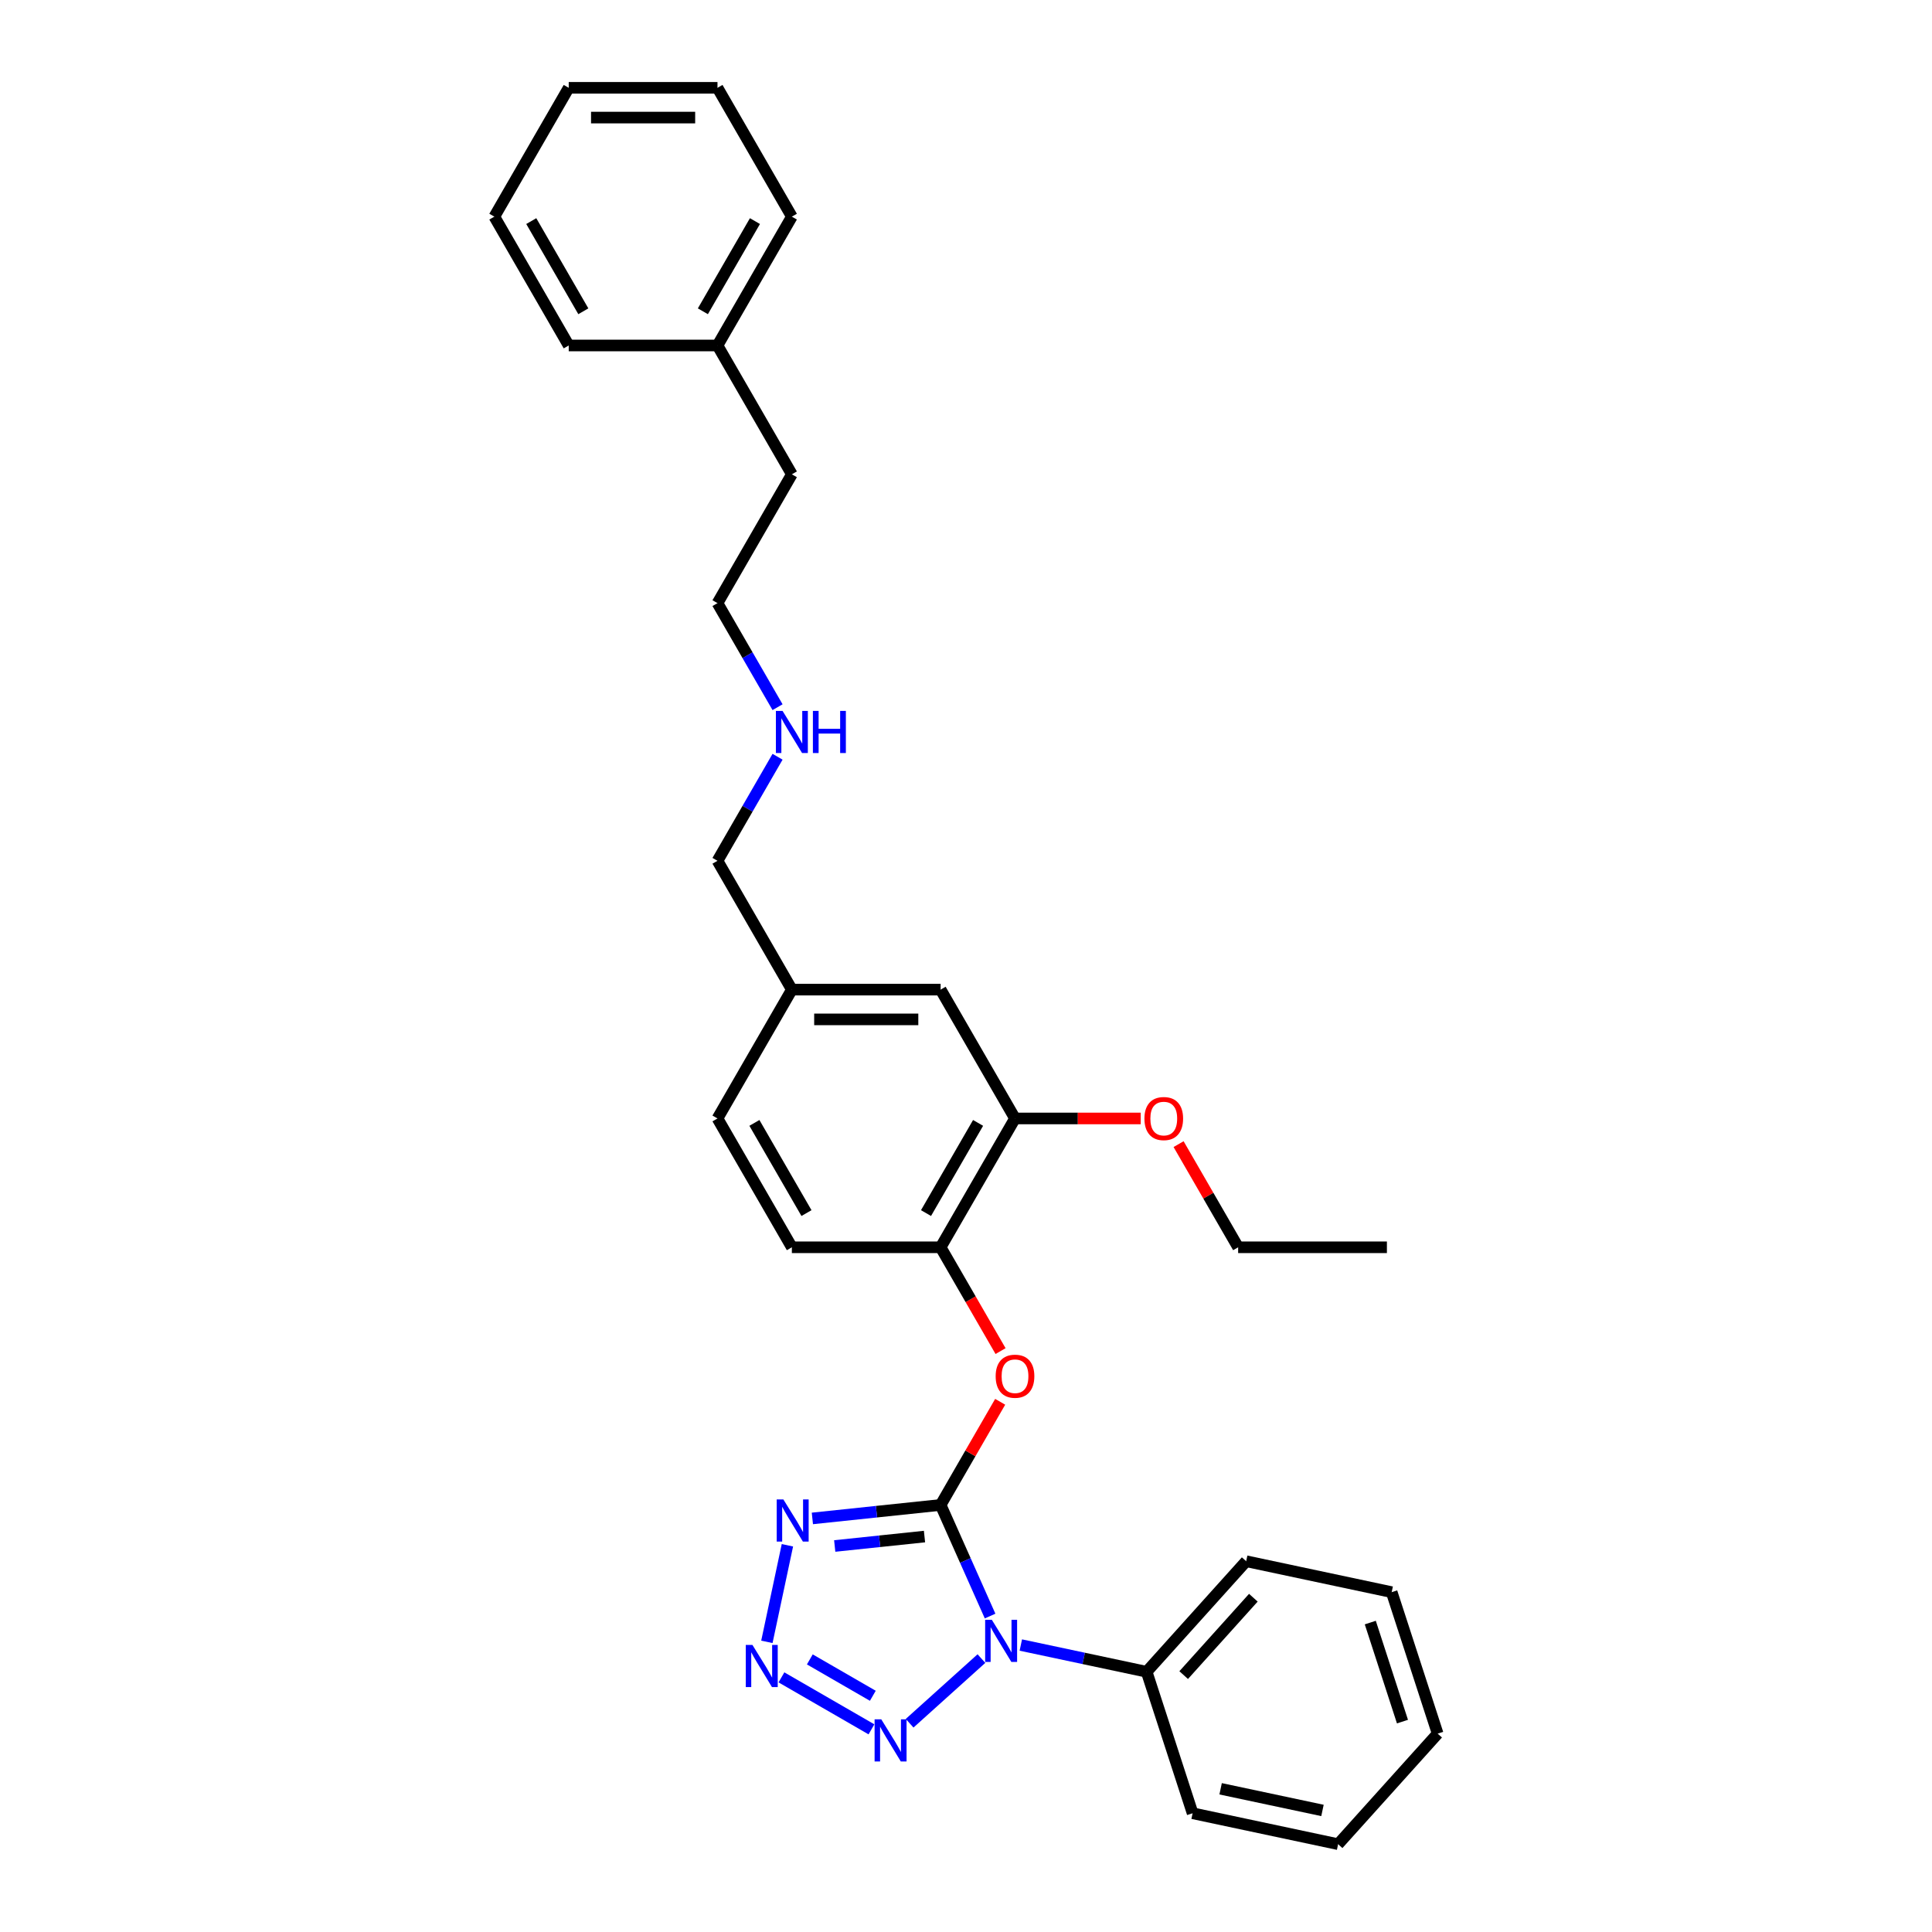 <?xml version='1.0' encoding='iso-8859-1'?>
<svg version='1.1' baseProfile='full'
              xmlns='http://www.w3.org/2000/svg'
                      xmlns:rdkit='http://www.rdkit.org/xml'
                      xmlns:xlink='http://www.w3.org/1999/xlink'
                  xml:space='preserve'
width='1000px' height='1000px' viewBox='0 0 1000 1000'>
<!-- END OF HEADER -->
<rect style='opacity:1.0;fill:#FFFFFF;stroke:none' width='1000' height='1000' x='0' y='0'> </rect>
<path class='bond-0' d='M 486.865,778.958 L 499.668,807.714' style='fill:none;fill-rule:evenodd;stroke:#000000;stroke-width:6px;stroke-linecap:butt;stroke-linejoin:miter;stroke-opacity:1' />
<path class='bond-0' d='M 499.668,807.714 L 512.471,836.471' style='fill:none;fill-rule:evenodd;stroke:#0000FF;stroke-width:6px;stroke-linecap:butt;stroke-linejoin:miter;stroke-opacity:1' />
<path class='bond-1' d='M 486.865,778.958 L 453.674,782.446' style='fill:none;fill-rule:evenodd;stroke:#000000;stroke-width:6px;stroke-linecap:butt;stroke-linejoin:miter;stroke-opacity:1' />
<path class='bond-1' d='M 453.674,782.446 L 420.483,785.935' style='fill:none;fill-rule:evenodd;stroke:#0000FF;stroke-width:6px;stroke-linecap:butt;stroke-linejoin:miter;stroke-opacity:1' />
<path class='bond-1' d='M 478.517,795.319 L 455.284,797.761' style='fill:none;fill-rule:evenodd;stroke:#000000;stroke-width:6px;stroke-linecap:butt;stroke-linejoin:miter;stroke-opacity:1' />
<path class='bond-1' d='M 455.284,797.761 L 432.05,800.203' style='fill:none;fill-rule:evenodd;stroke:#0000FF;stroke-width:6px;stroke-linecap:butt;stroke-linejoin:miter;stroke-opacity:1' />
<path class='bond-4' d='M 486.865,778.958 L 502.278,752.261' style='fill:none;fill-rule:evenodd;stroke:#000000;stroke-width:6px;stroke-linecap:butt;stroke-linejoin:miter;stroke-opacity:1' />
<path class='bond-4' d='M 502.278,752.261 L 517.691,725.565' style='fill:none;fill-rule:evenodd;stroke:#FF0000;stroke-width:6px;stroke-linecap:butt;stroke-linejoin:miter;stroke-opacity:1' />
<path class='bond-3' d='M 507.988,858.478 L 470.814,891.95' style='fill:none;fill-rule:evenodd;stroke:#0000FF;stroke-width:6px;stroke-linecap:butt;stroke-linejoin:miter;stroke-opacity:1' />
<path class='bond-7' d='M 528.377,851.466 L 560.938,858.386' style='fill:none;fill-rule:evenodd;stroke:#0000FF;stroke-width:6px;stroke-linecap:butt;stroke-linejoin:miter;stroke-opacity:1' />
<path class='bond-7' d='M 560.938,858.386 L 593.498,865.307' style='fill:none;fill-rule:evenodd;stroke:#000000;stroke-width:6px;stroke-linecap:butt;stroke-linejoin:miter;stroke-opacity:1' />
<path class='bond-2' d='M 407.562,799.834 L 396.937,849.821' style='fill:none;fill-rule:evenodd;stroke:#0000FF;stroke-width:6px;stroke-linecap:butt;stroke-linejoin:miter;stroke-opacity:1' />
<path class='bond-30' d='M 404.475,868.207 L 451.062,895.104' style='fill:none;fill-rule:evenodd;stroke:#0000FF;stroke-width:6px;stroke-linecap:butt;stroke-linejoin:miter;stroke-opacity:1' />
<path class='bond-30' d='M 419.163,858.905 L 451.774,877.733' style='fill:none;fill-rule:evenodd;stroke:#0000FF;stroke-width:6px;stroke-linecap:butt;stroke-linejoin:miter;stroke-opacity:1' />
<path class='bond-5' d='M 517.887,699.324 L 502.376,672.459' style='fill:none;fill-rule:evenodd;stroke:#FF0000;stroke-width:6px;stroke-linecap:butt;stroke-linejoin:miter;stroke-opacity:1' />
<path class='bond-5' d='M 502.376,672.459 L 486.865,645.593' style='fill:none;fill-rule:evenodd;stroke:#000000;stroke-width:6px;stroke-linecap:butt;stroke-linejoin:miter;stroke-opacity:1' />
<path class='bond-6' d='M 486.865,645.593 L 525.364,578.911' style='fill:none;fill-rule:evenodd;stroke:#000000;stroke-width:6px;stroke-linecap:butt;stroke-linejoin:miter;stroke-opacity:1' />
<path class='bond-6' d='M 479.303,627.891 L 506.253,581.214' style='fill:none;fill-rule:evenodd;stroke:#000000;stroke-width:6px;stroke-linecap:butt;stroke-linejoin:miter;stroke-opacity:1' />
<path class='bond-9' d='M 486.865,645.593 L 409.867,645.593' style='fill:none;fill-rule:evenodd;stroke:#000000;stroke-width:6px;stroke-linecap:butt;stroke-linejoin:miter;stroke-opacity:1' />
<path class='bond-8' d='M 525.364,578.911 L 486.865,512.229' style='fill:none;fill-rule:evenodd;stroke:#000000;stroke-width:6px;stroke-linecap:butt;stroke-linejoin:miter;stroke-opacity:1' />
<path class='bond-12' d='M 525.364,578.911 L 557.895,578.911' style='fill:none;fill-rule:evenodd;stroke:#000000;stroke-width:6px;stroke-linecap:butt;stroke-linejoin:miter;stroke-opacity:1' />
<path class='bond-12' d='M 557.895,578.911 L 590.427,578.911' style='fill:none;fill-rule:evenodd;stroke:#FF0000;stroke-width:6px;stroke-linecap:butt;stroke-linejoin:miter;stroke-opacity:1' />
<path class='bond-16' d='M 593.498,865.307 L 645.02,808.087' style='fill:none;fill-rule:evenodd;stroke:#000000;stroke-width:6px;stroke-linecap:butt;stroke-linejoin:miter;stroke-opacity:1' />
<path class='bond-16' d='M 612.67,867.029 L 648.736,826.974' style='fill:none;fill-rule:evenodd;stroke:#000000;stroke-width:6px;stroke-linecap:butt;stroke-linejoin:miter;stroke-opacity:1' />
<path class='bond-17' d='M 593.498,865.307 L 617.292,938.537' style='fill:none;fill-rule:evenodd;stroke:#000000;stroke-width:6px;stroke-linecap:butt;stroke-linejoin:miter;stroke-opacity:1' />
<path class='bond-31' d='M 486.865,512.229 L 409.867,512.229' style='fill:none;fill-rule:evenodd;stroke:#000000;stroke-width:6px;stroke-linecap:butt;stroke-linejoin:miter;stroke-opacity:1' />
<path class='bond-31' d='M 475.315,527.629 L 421.417,527.629' style='fill:none;fill-rule:evenodd;stroke:#000000;stroke-width:6px;stroke-linecap:butt;stroke-linejoin:miter;stroke-opacity:1' />
<path class='bond-11' d='M 409.867,645.593 L 371.368,578.911' style='fill:none;fill-rule:evenodd;stroke:#000000;stroke-width:6px;stroke-linecap:butt;stroke-linejoin:miter;stroke-opacity:1' />
<path class='bond-11' d='M 417.429,627.891 L 390.479,581.214' style='fill:none;fill-rule:evenodd;stroke:#000000;stroke-width:6px;stroke-linecap:butt;stroke-linejoin:miter;stroke-opacity:1' />
<path class='bond-10' d='M 409.867,512.229 L 371.368,578.911' style='fill:none;fill-rule:evenodd;stroke:#000000;stroke-width:6px;stroke-linecap:butt;stroke-linejoin:miter;stroke-opacity:1' />
<path class='bond-15' d='M 409.867,512.229 L 371.368,445.547' style='fill:none;fill-rule:evenodd;stroke:#000000;stroke-width:6px;stroke-linecap:butt;stroke-linejoin:miter;stroke-opacity:1' />
<path class='bond-20' d='M 610.035,592.201 L 625.448,618.897' style='fill:none;fill-rule:evenodd;stroke:#FF0000;stroke-width:6px;stroke-linecap:butt;stroke-linejoin:miter;stroke-opacity:1' />
<path class='bond-20' d='M 625.448,618.897 L 640.861,645.593' style='fill:none;fill-rule:evenodd;stroke:#000000;stroke-width:6px;stroke-linecap:butt;stroke-linejoin:miter;stroke-opacity:1' />
<path class='bond-13' d='M 402.461,391.693 L 386.915,418.62' style='fill:none;fill-rule:evenodd;stroke:#0000FF;stroke-width:6px;stroke-linecap:butt;stroke-linejoin:miter;stroke-opacity:1' />
<path class='bond-13' d='M 386.915,418.62 L 371.368,445.547' style='fill:none;fill-rule:evenodd;stroke:#000000;stroke-width:6px;stroke-linecap:butt;stroke-linejoin:miter;stroke-opacity:1' />
<path class='bond-18' d='M 402.461,366.037 L 386.915,339.11' style='fill:none;fill-rule:evenodd;stroke:#0000FF;stroke-width:6px;stroke-linecap:butt;stroke-linejoin:miter;stroke-opacity:1' />
<path class='bond-18' d='M 386.915,339.11 L 371.368,312.183' style='fill:none;fill-rule:evenodd;stroke:#000000;stroke-width:6px;stroke-linecap:butt;stroke-linejoin:miter;stroke-opacity:1' />
<path class='bond-14' d='M 371.368,178.819 L 409.867,245.501' style='fill:none;fill-rule:evenodd;stroke:#000000;stroke-width:6px;stroke-linecap:butt;stroke-linejoin:miter;stroke-opacity:1' />
<path class='bond-21' d='M 371.368,178.819 L 409.867,112.137' style='fill:none;fill-rule:evenodd;stroke:#000000;stroke-width:6px;stroke-linecap:butt;stroke-linejoin:miter;stroke-opacity:1' />
<path class='bond-21' d='M 363.807,161.117 L 390.756,114.439' style='fill:none;fill-rule:evenodd;stroke:#000000;stroke-width:6px;stroke-linecap:butt;stroke-linejoin:miter;stroke-opacity:1' />
<path class='bond-22' d='M 371.368,178.819 L 294.37,178.819' style='fill:none;fill-rule:evenodd;stroke:#000000;stroke-width:6px;stroke-linecap:butt;stroke-linejoin:miter;stroke-opacity:1' />
<path class='bond-25' d='M 645.02,808.087 L 720.335,824.096' style='fill:none;fill-rule:evenodd;stroke:#000000;stroke-width:6px;stroke-linecap:butt;stroke-linejoin:miter;stroke-opacity:1' />
<path class='bond-24' d='M 617.292,938.537 L 692.607,954.545' style='fill:none;fill-rule:evenodd;stroke:#000000;stroke-width:6px;stroke-linecap:butt;stroke-linejoin:miter;stroke-opacity:1' />
<path class='bond-24' d='M 631.791,925.875 L 684.511,937.081' style='fill:none;fill-rule:evenodd;stroke:#000000;stroke-width:6px;stroke-linecap:butt;stroke-linejoin:miter;stroke-opacity:1' />
<path class='bond-19' d='M 371.368,312.183 L 409.867,245.501' style='fill:none;fill-rule:evenodd;stroke:#000000;stroke-width:6px;stroke-linecap:butt;stroke-linejoin:miter;stroke-opacity:1' />
<path class='bond-23' d='M 640.861,645.593 L 717.859,645.593' style='fill:none;fill-rule:evenodd;stroke:#000000;stroke-width:6px;stroke-linecap:butt;stroke-linejoin:miter;stroke-opacity:1' />
<path class='bond-27' d='M 409.867,112.137 L 371.368,45.455' style='fill:none;fill-rule:evenodd;stroke:#000000;stroke-width:6px;stroke-linecap:butt;stroke-linejoin:miter;stroke-opacity:1' />
<path class='bond-26' d='M 294.37,178.819 L 255.871,112.137' style='fill:none;fill-rule:evenodd;stroke:#000000;stroke-width:6px;stroke-linecap:butt;stroke-linejoin:miter;stroke-opacity:1' />
<path class='bond-26' d='M 301.932,161.117 L 274.983,114.439' style='fill:none;fill-rule:evenodd;stroke:#000000;stroke-width:6px;stroke-linecap:butt;stroke-linejoin:miter;stroke-opacity:1' />
<path class='bond-28' d='M 692.607,954.545 L 744.129,897.325' style='fill:none;fill-rule:evenodd;stroke:#000000;stroke-width:6px;stroke-linecap:butt;stroke-linejoin:miter;stroke-opacity:1' />
<path class='bond-32' d='M 720.335,824.096 L 744.129,897.325' style='fill:none;fill-rule:evenodd;stroke:#000000;stroke-width:6px;stroke-linecap:butt;stroke-linejoin:miter;stroke-opacity:1' />
<path class='bond-32' d='M 709.258,839.839 L 725.914,891.099' style='fill:none;fill-rule:evenodd;stroke:#000000;stroke-width:6px;stroke-linecap:butt;stroke-linejoin:miter;stroke-opacity:1' />
<path class='bond-29' d='M 255.871,112.137 L 294.37,45.455' style='fill:none;fill-rule:evenodd;stroke:#000000;stroke-width:6px;stroke-linecap:butt;stroke-linejoin:miter;stroke-opacity:1' />
<path class='bond-33' d='M 371.368,45.455 L 294.37,45.455' style='fill:none;fill-rule:evenodd;stroke:#000000;stroke-width:6px;stroke-linecap:butt;stroke-linejoin:miter;stroke-opacity:1' />
<path class='bond-33' d='M 359.818,60.854 L 305.92,60.854' style='fill:none;fill-rule:evenodd;stroke:#000000;stroke-width:6px;stroke-linecap:butt;stroke-linejoin:miter;stroke-opacity:1' />
<path  class='atom-1' d='M 513.363 838.396
L 520.508 849.945
Q 521.217 851.085, 522.356 853.149
Q 523.496 855.212, 523.557 855.335
L 523.557 838.396
L 526.452 838.396
L 526.452 860.202
L 523.465 860.202
L 515.796 847.574
Q 514.903 846.096, 513.948 844.402
Q 513.024 842.708, 512.747 842.184
L 512.747 860.202
L 509.913 860.202
L 509.913 838.396
L 513.363 838.396
' fill='#0000FF'/>
<path  class='atom-2' d='M 405.469 776.103
L 412.614 787.653
Q 413.323 788.792, 414.462 790.856
Q 415.602 792.92, 415.663 793.043
L 415.663 776.103
L 418.558 776.103
L 418.558 797.909
L 415.571 797.909
L 407.902 785.281
Q 407.009 783.803, 406.054 782.109
Q 405.13 780.415, 404.853 779.891
L 404.853 797.909
L 402.019 797.909
L 402.019 776.103
L 405.469 776.103
' fill='#0000FF'/>
<path  class='atom-3' d='M 389.46 851.418
L 396.605 862.968
Q 397.314 864.108, 398.453 866.171
Q 399.593 868.235, 399.655 868.358
L 399.655 851.418
L 402.55 851.418
L 402.55 873.224
L 399.562 873.224
L 391.893 860.597
Q 391 859.118, 390.045 857.424
Q 389.121 855.73, 388.844 855.207
L 388.844 873.224
L 386.011 873.224
L 386.011 851.418
L 389.46 851.418
' fill='#0000FF'/>
<path  class='atom-4' d='M 456.142 889.917
L 463.288 901.467
Q 463.996 902.607, 465.136 904.67
Q 466.275 906.734, 466.337 906.857
L 466.337 889.917
L 469.232 889.917
L 469.232 911.723
L 466.244 911.723
L 458.575 899.096
Q 457.682 897.617, 456.727 895.923
Q 455.803 894.229, 455.526 893.706
L 455.526 911.723
L 452.693 911.723
L 452.693 889.917
L 456.142 889.917
' fill='#0000FF'/>
<path  class='atom-5' d='M 515.354 712.337
Q 515.354 707.101, 517.941 704.175
Q 520.528 701.249, 525.364 701.249
Q 530.199 701.249, 532.786 704.175
Q 535.374 707.101, 535.374 712.337
Q 535.374 717.635, 532.756 720.653
Q 530.138 723.64, 525.364 723.64
Q 520.559 723.64, 517.941 720.653
Q 515.354 717.665, 515.354 712.337
M 525.364 721.176
Q 528.69 721.176, 530.477 718.959
Q 532.294 716.711, 532.294 712.337
Q 532.294 708.056, 530.477 705.9
Q 528.69 703.713, 525.364 703.713
Q 522.038 703.713, 520.22 705.869
Q 518.434 708.025, 518.434 712.337
Q 518.434 716.741, 520.22 718.959
Q 522.038 721.176, 525.364 721.176
' fill='#FF0000'/>
<path  class='atom-13' d='M 592.352 578.973
Q 592.352 573.737, 594.939 570.811
Q 597.526 567.885, 602.362 567.885
Q 607.197 567.885, 609.784 570.811
Q 612.371 573.737, 612.371 578.973
Q 612.371 584.27, 609.754 587.289
Q 607.136 590.276, 602.362 590.276
Q 597.557 590.276, 594.939 587.289
Q 592.352 584.301, 592.352 578.973
M 602.362 587.812
Q 605.688 587.812, 607.474 585.595
Q 609.292 583.346, 609.292 578.973
Q 609.292 574.692, 607.474 572.536
Q 605.688 570.349, 602.362 570.349
Q 599.035 570.349, 597.218 572.505
Q 595.432 574.661, 595.432 578.973
Q 595.432 583.377, 597.218 585.595
Q 599.035 587.812, 602.362 587.812
' fill='#FF0000'/>
<path  class='atom-14' d='M 405.047 367.962
L 412.192 379.512
Q 412.901 380.651, 414.04 382.715
Q 415.18 384.778, 415.242 384.902
L 415.242 367.962
L 418.137 367.962
L 418.137 389.768
L 415.149 389.768
L 407.48 377.14
Q 406.587 375.662, 405.632 373.968
Q 404.708 372.274, 404.431 371.75
L 404.431 389.768
L 401.598 389.768
L 401.598 367.962
L 405.047 367.962
' fill='#0000FF'/>
<path  class='atom-14' d='M 420.755 367.962
L 423.711 367.962
L 423.711 377.233
L 434.861 377.233
L 434.861 367.962
L 437.817 367.962
L 437.817 389.768
L 434.861 389.768
L 434.861 379.697
L 423.711 379.697
L 423.711 389.768
L 420.755 389.768
L 420.755 367.962
' fill='#0000FF'/>
</svg>
